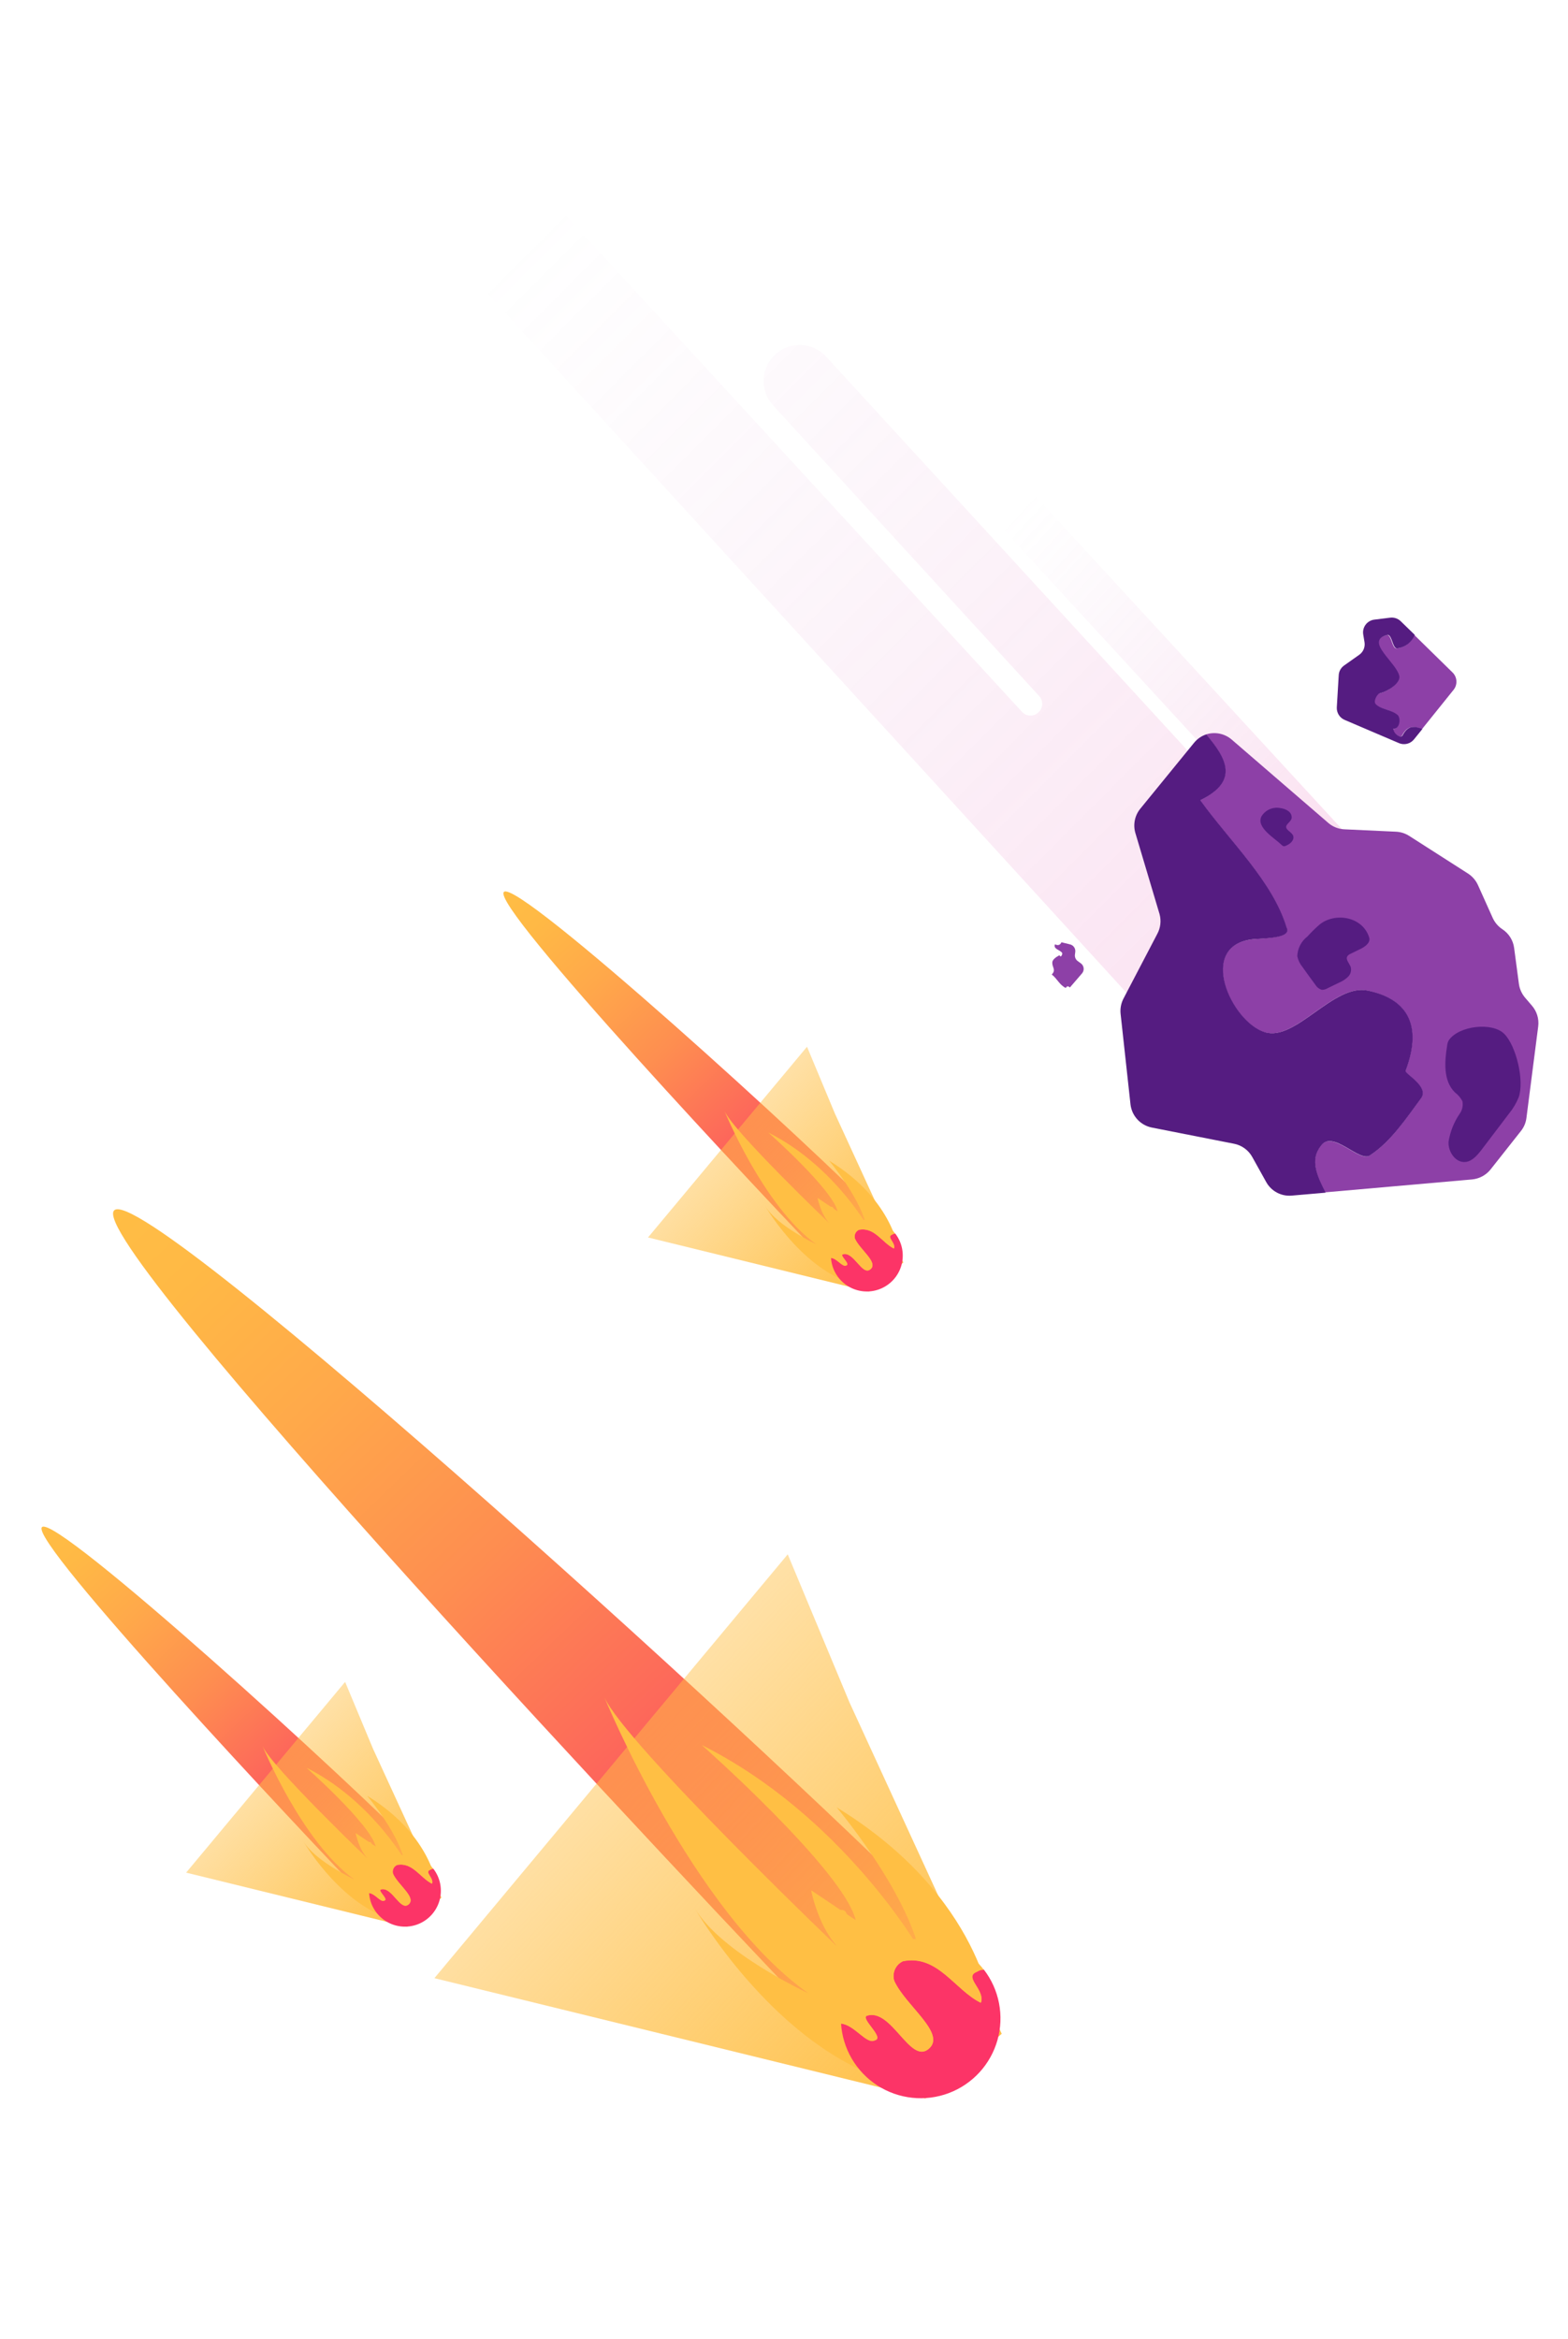 <svg width="607" height="905" viewBox="0 0 607 905" fill="none" xmlns="http://www.w3.org/2000/svg">
<path opacity="0.2" d="M120.988 7.804C125.132 4.073 130.576 2.12 136.147 2.367C141.718 2.614 146.968 5.042 150.764 9.126L395.673 275.445C396.084 275.883 396.579 276.234 397.13 276.475C397.68 276.716 398.274 276.843 398.875 276.848C399.476 276.853 400.071 276.736 400.626 276.504C401.18 276.272 401.682 275.93 402.1 275.498L402.191 275.413C402.984 274.598 403.436 273.511 403.454 272.374C403.472 271.236 403.055 270.135 402.287 269.296L299.068 156.612C296.658 153.872 295.418 150.295 295.616 146.651C295.813 143.007 297.432 139.585 300.124 137.12C302.815 134.656 306.366 133.345 310.014 133.469C313.661 133.593 317.115 135.142 319.633 137.784L533.193 370.396C538.006 375.662 537.562 387.834 532.936 393.076C523.971 399.51 522.834 410.473 514.993 418.15L503.597 405.719C502.835 407.461 501.713 409.022 500.305 410.299L488.687 420.938C485.953 423.422 482.349 424.725 478.659 424.562C474.969 424.4 471.494 422.785 468.99 420.07L119.597 37.894C117.7 35.832 116.232 33.415 115.276 30.782C114.32 28.149 113.896 25.352 114.028 22.554C114.161 19.756 114.847 17.012 116.047 14.481C117.247 11.949 118.937 9.681 121.02 7.808L120.988 7.804Z" fill="url(#paint0_linear)"/>
<path opacity="0.2" d="M518.72 338.445L523.973 333.614C525.022 332.643 525.644 331.296 525.702 329.868C525.759 328.439 525.248 327.046 524.28 325.994L402.204 193.386C401.234 192.336 399.886 191.714 398.458 191.657C397.029 191.599 395.636 192.11 394.585 193.078L389.334 197.893C388.283 198.862 387.658 200.207 387.598 201.635C387.537 203.063 388.045 204.457 389.011 205.511L511.144 338.175C512.121 339.202 513.461 339.806 514.877 339.857C516.294 339.907 517.674 339.4 518.72 338.445Z" fill="url(#paint1_linear)"/>
<path d="M542.763 284.563C542.194 285.793 539.34 284.158 539.177 281.966C541.737 282.269 542.293 277.567 540.669 276.499C538.315 274.47 534.393 274.458 532.451 272.509C531.274 271.494 532.909 268.64 533.822 268.325C537.395 267.451 541.669 264.487 541.559 261.848C540.859 256.545 527.524 248.116 536.927 245.668C538.702 245.456 538.906 251.123 540.685 250.881C542.185 250.703 543.609 250.123 544.807 249.202C546.005 248.282 546.932 247.055 547.491 245.652L562.308 260.171C563.192 261.037 563.724 262.2 563.8 263.435C563.877 264.67 563.493 265.89 562.723 266.859L550.445 282.123C547.546 281.116 545.054 280.247 542.763 284.563Z" fill="#8D40A7"/>
<path d="M520.188 257.568L526.149 253.355C526.917 252.823 527.52 252.086 527.888 251.228C528.257 250.37 528.376 249.425 528.233 248.502L527.722 245.424C527.619 244.764 527.651 244.089 527.814 243.441C527.978 242.794 528.27 242.185 528.674 241.653C529.078 241.121 529.585 240.675 530.165 240.343C530.745 240.011 531.385 239.799 532.049 239.72L538.173 238.966C538.916 238.875 539.669 238.953 540.377 239.194C541.085 239.434 541.73 239.832 542.264 240.356L547.676 245.614C547.118 247.017 546.191 248.244 544.993 249.164C543.795 250.085 542.371 250.665 540.871 250.843C539.092 251.085 538.888 245.418 537.113 245.63C527.78 247.996 541.045 256.507 541.745 261.81C541.855 264.449 537.588 267.353 534.007 268.287C533.095 268.602 531.46 271.456 532.637 272.471C534.575 274.45 538.437 274.455 540.855 276.461C542.479 277.529 541.923 282.231 539.363 281.928C539.526 284.12 542.38 285.755 542.948 284.525C545.24 280.209 547.732 281.078 550.638 282.025L547.385 286.046C546.704 286.893 545.763 287.494 544.707 287.756C543.652 288.018 542.539 287.927 541.54 287.496L520.544 278.522C519.6 278.122 518.801 277.442 518.256 276.573C517.712 275.705 517.447 274.69 517.498 273.665L518.235 261.32C518.261 260.589 518.45 259.872 518.788 259.223C519.125 258.574 519.604 258.009 520.188 257.568Z" fill="#551C81"/>
<path d="M412.576 382.219C410.145 381.086 409.259 378.627 407.156 377.02C408.91 375.206 407.325 374.324 407.364 372.458C407.323 371.276 408.8 370.274 410.089 369.582C410.238 369.6 410.356 370.127 410.705 369.987C410.894 369.832 411.038 369.631 411.123 369.402C411.209 369.174 411.232 368.927 411.191 368.686C410.346 367.41 407.65 367.241 408.389 365.337C409.615 365.935 410.472 365.584 410.896 364.548L414.239 365.366C414.845 365.514 415.38 365.87 415.75 366.371C416.121 366.873 416.304 367.488 416.268 368.111L416.103 369.509C416.077 369.964 416.169 370.418 416.369 370.827C416.569 371.236 416.87 371.588 417.244 371.847L418.383 372.676C418.684 372.889 418.938 373.162 419.129 373.478C419.319 373.794 419.442 374.146 419.489 374.512C419.537 374.878 419.508 375.249 419.404 375.603C419.301 375.957 419.125 376.286 418.888 376.569L414.166 382.045C413.735 381.602 413.083 381.253 412.576 382.219Z" fill="#8D40A7"/>
<path d="M444.359 387.383L447.464 384.662C447.637 384.515 447.843 384.411 448.065 384.359C448.286 384.307 448.517 384.308 448.738 384.363L449.363 384.517C449.137 385.069 448.68 385.256 448.026 384.938C447.631 385.969 449.068 386.058 449.52 386.723C449.542 386.851 449.529 386.983 449.484 387.105C449.438 387.226 449.361 387.334 449.261 387.416C449.075 387.491 449.012 387.21 448.932 387.2C448.245 387.569 447.458 388.103 447.48 388.733C447.459 389.728 448.304 390.198 447.369 391.165C448.443 392.016 448.915 393.326 450.258 393.936C450.528 393.421 450.876 393.607 451.183 393.868L450.774 394.335C450.639 394.488 450.473 394.61 450.288 394.694C450.102 394.778 449.9 394.822 449.696 394.822C449.493 394.822 449.291 394.779 449.105 394.695C448.919 394.612 448.753 394.489 448.618 394.337L444.283 389.384C444.033 389.106 443.901 388.742 443.915 388.368C443.929 387.994 444.088 387.641 444.359 387.383Z" fill="#551C81"/>
<path d="M511.186 443.445C515.672 436.644 526.328 450.127 530.358 446.922C538.295 441.827 544.294 432.7 550.116 424.819C553.097 420.283 543.881 415.541 544.026 414.321C551.13 395.607 543.679 386.155 529.328 383.249C516.199 380.457 501.289 403.165 489.522 399.327C476.535 395.345 462.916 365.608 485.211 363.359C491.307 362.844 499.959 362.661 497.968 358.834C492.734 341.105 476.209 325.719 464.566 309.615C479.747 302.208 474.619 293.273 466.858 284.146C468.55 283.592 470.356 283.485 472.101 283.834C473.847 284.184 475.473 284.978 476.821 286.14L514.141 318.321C515.879 319.846 518.082 320.735 520.391 320.842L540.499 321.774C542.287 321.873 544.019 322.431 545.528 323.396L568.278 337.949C569.96 339.029 571.296 340.57 572.128 342.388L577.86 355.137C578.67 356.915 579.966 358.429 581.598 359.503C582.832 360.311 583.877 361.376 584.661 362.625C585.445 363.874 585.951 365.278 586.143 366.74L587.98 380.537C588.239 382.531 589.063 384.409 590.357 385.948L593.008 389.039C593.966 390.134 594.68 391.421 595.103 392.813C595.526 394.205 595.648 395.671 595.462 397.115L590.908 432.516C590.681 434.368 589.941 436.12 588.771 437.574L577.021 452.447C576.144 453.54 575.055 454.445 573.821 455.107C572.586 455.77 571.23 456.177 569.835 456.304L512.933 461.305C509.941 454.976 506.905 448.762 511.186 443.445Z" fill="#8D40A7"/>
<path d="M439.506 322.22C439.048 320.624 438.984 318.94 439.318 317.314C439.653 315.688 440.376 314.167 441.427 312.881L462.218 287.399C463.446 285.874 465.09 284.738 466.951 284.127C474.712 293.254 479.899 302.197 464.659 309.597C476.219 325.631 492.745 341.016 498.061 358.816C500.041 362.732 491.538 362.932 485.304 363.341C463.009 365.59 476.628 395.327 489.615 399.309C501.382 403.146 516.292 380.439 529.42 383.23C543.772 386.137 551.223 395.589 544.119 414.302C543.974 415.522 553.19 420.265 550.209 424.8C544.387 432.681 538.395 441.749 530.451 446.904C526.421 450.108 515.765 436.625 511.278 443.427C506.998 448.744 509.915 454.944 513.161 461.424L500.051 462.557C498.073 462.734 496.086 462.333 494.332 461.402C492.578 460.471 491.132 459.051 490.17 457.313L484.77 447.621C484.044 446.312 483.043 445.176 481.834 444.293C480.625 443.41 479.239 442.8 477.771 442.507L445.864 436.225C443.719 435.793 441.766 434.691 440.287 433.079C438.807 431.467 437.878 429.427 437.632 427.253L433.806 392.278C433.581 390.245 433.961 388.191 434.898 386.372L448.005 361.309C449.259 358.986 449.581 356.272 448.903 353.72L439.506 322.22Z" fill="#551C81"/>
<path d="M530.038 362.722C530.656 364.636 528.503 366.252 526.68 367.122L522.901 368.968C522.375 369.168 521.916 369.511 521.576 369.958C520.786 371.283 522.453 372.748 522.913 374.22C523.072 374.885 523.053 375.579 522.859 376.234C522.665 376.889 522.302 377.482 521.807 377.952C520.805 378.891 519.643 379.642 518.376 380.171L513.925 382.33C513.26 382.739 512.492 382.952 511.71 382.943C510.684 382.64 509.806 381.966 509.248 381.052C507.557 378.77 505.87 376.457 504.241 374.152C503.235 372.938 502.536 371.499 502.203 369.958C502.249 368.471 502.626 367.013 503.304 365.69C503.983 364.366 504.947 363.21 506.127 362.305C507.547 360.741 509.052 359.257 510.637 357.86C516.351 352.924 527.414 354.294 530.038 362.722Z" fill="#551C81"/>
<path d="M587.898 424.555C586.968 426.837 585.698 428.966 584.132 430.869L573.408 444.989C571.841 447.006 569.889 449.22 567.467 449.536C563.575 450.041 560.529 445.697 560.759 441.711C561.38 437.836 562.848 434.147 565.057 430.904C565.563 430.208 565.918 429.414 566.101 428.573C566.283 427.733 566.289 426.863 566.118 426.02C565.43 424.699 564.451 423.552 563.256 422.663C558.655 418.196 559.202 410.777 560.223 404.44C560.294 403.722 560.52 403.027 560.887 402.406C564.776 396.831 577.657 395.339 582.3 399.962C586.943 404.586 590.194 418.158 587.898 424.555Z" fill="#551C81"/>
<path d="M500.668 323.547C501.013 325.218 499.342 326.589 497.759 327.216C497.518 327.335 497.252 327.397 496.983 327.396C496.633 327.306 496.319 327.111 496.084 326.837C493.211 324.083 486.227 320.117 488.333 315.84C489.068 314.632 490.154 313.677 491.446 313.102C492.738 312.527 494.174 312.36 495.564 312.622C497.587 312.862 500.141 313.979 500.037 316.381C499.851 317.958 497.83 318.715 497.89 319.989C497.95 321.264 500.383 322.125 500.668 323.547Z" fill="#551C81"/>
<g filter="url(#filter0_f)">
<path d="M44.21 468.255C56.233 456.688 311.633 689.124 368.823 748.449C371.91 751.642 374.914 754.843 377.887 758.025L331.773 796.883C329.631 794.713 327.487 792.516 325.34 790.291C268.164 730.984 32.206 479.807 44.21 468.255Z" fill="url(#paint2_linear)"/>
</g>
<g filter="url(#filter1_f)">
<path d="M195.078 345.069C200.488 339.863 315.422 444.464 341.159 471.161C342.548 472.598 343.9 474.039 345.238 475.471L324.486 492.957C323.522 491.981 322.557 490.992 321.591 489.991C295.861 463.302 189.675 350.268 195.078 345.069Z" fill="url(#paint3_linear)"/>
</g>
<g filter="url(#filter2_f)">
<path d="M16.267 590.806C21.677 585.601 136.612 690.201 162.348 716.898C163.738 718.335 165.089 719.776 166.427 721.208L145.675 738.695C144.711 737.718 143.746 736.729 142.78 735.728C117.05 709.039 10.865 596.005 16.267 590.806Z" fill="url(#paint4_linear)"/>
</g>
<g filter="url(#filter3_f)">
<path d="M328.885 658.706L387.777 786.833L358.226 811.859L168.163 765.319L304.942 601.341L328.885 658.706Z" fill="url(#paint5_linear)"/>
</g>
<g filter="url(#filter4_f)">
<path d="M323.186 430.774L349.688 488.433L336.39 499.695L250.858 478.752L312.411 404.959L323.186 430.774Z" fill="url(#paint6_linear)"/>
</g>
<g filter="url(#filter5_f)">
<path d="M144.376 676.511L170.878 734.171L157.58 745.433L72.048 724.489L133.601 650.696L144.376 676.511Z" fill="url(#paint7_linear)"/>
</g>
<path d="M384.269 778.885C384.269 778.885 380.47 733.84 323.896 699.244C323.896 699.244 349.015 729.018 355.661 753.713C355.661 753.713 326.08 702.431 271.651 675.107C271.651 675.107 326.549 723.631 331.267 742.865L314.02 731.321C314.02 731.321 316.824 746.624 325.89 754.837C325.89 754.837 242.181 674.832 233.975 656.668C233.975 656.668 267.946 739.421 312.909 771.155C312.909 771.155 279.126 755.561 268.888 738.183C268.888 738.183 298.116 789.053 341.079 803.987C347.817 806.289 355.066 807.903 362.157 806.774C372.591 805.054 384.962 798.3 384.269 778.885Z" fill="url(#paint8_linear)"/>
<path d="M348.11 484.857C348.11 484.857 346.4 464.586 320.941 449.018C320.941 449.018 332.245 462.416 335.236 473.53C335.236 473.53 321.924 450.452 297.43 438.156C297.43 438.156 322.135 459.992 324.258 468.648L316.496 463.453C316.496 463.453 317.758 470.339 321.838 474.035C321.838 474.035 284.168 438.032 280.475 429.857C280.475 429.857 295.762 467.098 315.997 481.379C315.997 481.379 300.794 474.361 296.186 466.541C296.186 466.541 309.339 489.433 328.674 496.154C331.706 497.19 334.968 497.916 338.159 497.408C342.854 496.634 348.422 493.595 348.11 484.857Z" fill="url(#paint9_linear)"/>
<path d="M169.299 730.595C169.299 730.595 167.59 710.324 142.13 694.755C142.13 694.755 153.434 708.153 156.425 719.267C156.425 719.267 143.113 696.189 118.619 683.893C118.619 683.893 143.324 705.729 145.448 714.385L137.686 709.19C137.686 709.19 138.948 716.077 143.028 719.773C143.028 719.773 105.357 683.769 101.664 675.595C101.664 675.595 116.952 712.835 137.186 727.116C137.186 727.116 121.983 720.098 117.376 712.278C117.376 712.278 130.529 735.171 149.863 741.891C152.895 742.927 156.158 743.653 159.349 743.145C164.044 742.371 169.611 739.332 169.299 730.595Z" fill="url(#paint10_linear)"/>
<path d="M338.637 789.344C342.687 788.41 332.9 780.849 335.614 779.801C345.157 776.778 352.266 798.595 359.446 792.696C366.627 786.797 350.524 775.973 346.182 766.318C345.732 764.855 345.827 763.279 346.45 761.882C347.073 760.484 348.182 759.36 349.57 758.717C362.969 756.071 369.61 769.927 379.708 774.808C381.538 769.716 372.748 764.88 378.242 762.79C379.017 762.278 379.921 761.996 380.85 761.978C383.804 765.8 385.821 770.262 386.738 775.005C387.655 779.748 387.448 784.639 386.132 789.287C384.815 793.935 382.428 798.21 379.16 801.768C375.892 805.325 371.836 808.067 367.317 809.773C362.797 811.479 357.941 812.101 353.137 811.59C348.334 811.079 343.717 809.448 339.658 806.829C335.599 804.21 332.21 800.676 329.765 796.51C327.32 792.344 325.885 787.662 325.577 782.842C330.833 783.34 335.432 791.05 338.637 789.344Z" fill="#FC3467"/>
<path d="M327.575 489.564C329.397 489.144 324.993 485.741 326.214 485.27C330.509 483.909 333.708 493.728 336.939 491.073C340.17 488.418 332.924 483.547 330.97 479.202C330.767 478.544 330.81 477.835 331.091 477.206C331.371 476.577 331.87 476.071 332.495 475.782C338.524 474.591 341.513 480.826 346.057 483.023C346.881 480.731 342.925 478.555 345.397 477.615C345.746 477.384 346.153 477.257 346.571 477.249C347.901 478.969 348.808 480.977 349.221 483.111C349.634 485.246 349.54 487.447 348.948 489.539C348.356 491.63 347.281 493.554 345.811 495.155C344.34 496.756 342.515 497.99 340.481 498.758C338.447 499.525 336.262 499.806 334.1 499.575C331.938 499.345 329.861 498.612 328.034 497.433C326.207 496.254 324.683 494.664 323.582 492.789C322.481 490.914 321.836 488.808 321.697 486.638C324.063 486.862 326.132 490.332 327.575 489.564Z" fill="#FC3467"/>
<path d="M148.764 735.301C150.587 734.88 146.182 731.478 147.404 731.006C151.698 729.646 154.898 739.464 158.129 736.809C161.36 734.155 154.114 729.284 152.159 724.938C151.957 724.28 152 723.571 152.28 722.942C152.561 722.313 153.06 721.807 153.684 721.518C159.714 720.327 162.703 726.562 167.247 728.759C168.07 726.467 164.115 724.291 166.587 723.351C166.936 723.12 167.343 722.994 167.761 722.986C169.09 724.706 169.998 726.713 170.411 728.848C170.823 730.982 170.73 733.183 170.138 735.275C169.545 737.367 168.471 739.29 167 740.891C165.53 742.493 163.704 743.726 161.671 744.494C159.637 745.262 157.451 745.542 155.29 745.312C153.128 745.082 151.05 744.348 149.224 743.169C147.397 741.991 145.872 740.4 144.772 738.525C143.671 736.651 143.026 734.544 142.887 732.374C145.252 732.599 147.322 736.068 148.764 735.301Z" fill="#FC3467"/>
<path d="M359.436 750.223C363.621 750.63 367.679 751.889 371.361 753.922C375.042 755.954 378.269 758.718 380.844 762.043C379.915 762.061 379.01 762.343 378.235 762.855C372.742 764.945 381.534 769.748 379.702 774.873C369.61 769.926 363.034 756.077 349.564 758.782C348.175 759.424 347.067 760.549 346.444 761.946C345.821 763.344 345.725 764.92 346.175 766.382C350.518 776.038 366.637 786.864 359.44 792.761C352.244 798.658 345.15 776.843 335.608 779.866C332.861 780.911 342.681 788.475 338.631 789.409C335.425 791.115 330.827 783.405 325.569 782.923C325.464 781.283 325.494 779.639 325.657 778.004C326.046 773.96 327.23 770.033 329.139 766.447C331.048 762.862 333.646 759.688 336.784 757.107C339.921 754.527 343.537 752.59 347.424 751.409C351.311 750.228 355.393 749.825 359.436 750.223Z" fill="#FFBF44"/>
<path d="M336.934 471.959C338.818 472.142 340.644 472.709 342.301 473.624C343.957 474.538 345.41 475.782 346.568 477.278C346.15 477.286 345.743 477.413 345.394 477.644C342.922 478.584 346.879 480.745 346.055 483.052C341.513 480.826 338.554 474.594 332.492 475.811C331.867 476.1 331.368 476.606 331.088 477.235C330.807 477.864 330.764 478.573 330.967 479.231C332.921 483.576 340.175 488.448 336.936 491.102C333.698 493.756 330.506 483.938 326.211 485.299C324.975 485.769 329.394 489.173 327.572 489.593C326.129 490.361 324.06 486.891 321.694 486.674C321.647 485.937 321.66 485.196 321.733 484.461C321.909 482.641 322.441 480.874 323.3 479.26C324.16 477.647 325.329 476.218 326.741 475.057C328.153 473.896 329.78 473.024 331.529 472.493C333.278 471.961 335.115 471.78 336.934 471.959Z" fill="#FFBF44"/>
<path d="M158.124 717.696C160.007 717.88 161.834 718.446 163.49 719.361C165.147 720.276 166.599 721.519 167.758 723.015C167.34 723.024 166.933 723.15 166.584 723.381C164.112 724.321 168.069 726.483 167.244 728.789C162.702 726.563 159.743 720.331 153.682 721.548C153.057 721.837 152.558 722.343 152.277 722.972C151.997 723.601 151.954 724.31 152.156 724.968C154.111 729.313 161.364 734.185 158.126 736.839C154.887 739.493 151.695 729.676 147.401 731.036C146.165 731.506 150.584 734.91 148.761 735.33C147.319 736.098 145.249 732.629 142.883 732.412C142.836 731.674 142.85 730.934 142.923 730.198C143.098 728.378 143.631 726.611 144.49 724.998C145.349 723.384 146.518 721.956 147.93 720.794C149.342 719.633 150.969 718.762 152.718 718.23C154.468 717.698 156.305 717.517 158.124 717.696Z" fill="#FFBF44"/>
<path d="M323.896 740.647C323.855 741.031 323.93 741.418 324.11 741.76C324.29 742.101 324.568 742.381 324.907 742.565C325.247 742.748 325.634 742.826 326.018 742.789C326.402 742.751 326.767 742.601 327.065 742.356C327.364 742.111 327.582 741.782 327.693 741.412C327.805 741.043 327.803 740.648 327.689 740.279C327.575 739.91 327.354 739.584 327.054 739.341C326.754 739.098 326.389 738.95 326.004 738.915C325.495 738.865 324.987 739.02 324.592 739.345C324.196 739.669 323.946 740.138 323.896 740.647Z" fill="#FFBF44"/>
<path d="M320.941 467.65C320.923 467.823 320.956 467.997 321.037 468.151C321.118 468.305 321.243 468.431 321.396 468.513C321.549 468.596 321.723 468.631 321.896 468.614C322.069 468.597 322.233 468.53 322.367 468.419C322.501 468.309 322.6 468.161 322.65 467.995C322.7 467.828 322.699 467.651 322.648 467.485C322.597 467.319 322.497 467.172 322.362 467.062C322.227 466.953 322.063 466.886 321.889 466.871C321.66 466.849 321.432 466.918 321.254 467.064C321.076 467.21 320.963 467.421 320.941 467.65Z" fill="#FFBF44"/>
<path d="M142.131 713.388C142.112 713.56 142.146 713.735 142.227 713.888C142.308 714.042 142.433 714.168 142.586 714.251C142.739 714.333 142.913 714.368 143.086 714.351C143.258 714.335 143.423 714.267 143.557 714.157C143.691 714.046 143.789 713.898 143.839 713.732C143.889 713.566 143.889 713.388 143.838 713.222C143.786 713.056 143.687 712.909 143.552 712.8C143.417 712.69 143.252 712.624 143.079 712.608C142.85 712.586 142.621 712.655 142.444 712.801C142.266 712.948 142.153 713.158 142.131 713.388Z" fill="#FFBF44"/>
<path d="M326.926 758.337C324.698 758.118 323.069 756.135 323.287 753.907C323.505 751.679 325.488 750.05 327.717 750.268C329.945 750.486 331.574 752.469 331.356 754.697C331.137 756.926 329.154 758.555 326.926 758.337Z" fill="#FFBF44"/>
<path d="M322.304 475.61C321.302 475.512 320.569 474.62 320.667 473.617C320.765 472.614 321.657 471.881 322.66 471.979C323.663 472.078 324.396 472.97 324.298 473.973C324.2 474.975 323.307 475.709 322.304 475.61Z" fill="#FFBF44"/>
<path d="M143.494 721.347C142.491 721.249 141.758 720.356 141.856 719.353C141.955 718.351 142.847 717.617 143.85 717.716C144.852 717.814 145.586 718.706 145.487 719.709C145.389 720.712 144.497 721.445 143.494 721.347Z" fill="#FFBF44"/>
<path d="M330.626 772.037C327.967 771.776 326.022 769.409 326.283 766.75C326.543 764.09 328.91 762.146 331.57 762.406C334.229 762.667 336.174 765.034 335.913 767.693C335.653 770.353 333.286 772.297 330.626 772.037Z" fill="#FFBF44"/>
<path d="M323.97 481.776C322.773 481.659 321.898 480.593 322.015 479.397C322.132 478.2 323.197 477.325 324.394 477.442C325.591 477.559 326.466 478.624 326.349 479.821C326.232 481.018 325.166 481.893 323.97 481.776Z" fill="#FFBF44"/>
<path d="M145.159 727.513C143.962 727.396 143.087 726.331 143.204 725.134C143.322 723.937 144.387 723.062 145.584 723.179C146.78 723.297 147.656 724.362 147.538 725.559C147.421 726.755 146.356 727.63 145.159 727.513Z" fill="#FFBF44"/>
<defs>
<filter id="filter0_f" x="8.191" y="461.127" width="401.234" height="346.399" filterUnits="userSpaceOnUse" color-interpolation-filters="sRGB">
<feFlood flood-opacity="0" result="BackgroundImageFix"/>
<feBlend mode="normal" in="SourceGraphic" in2="BackgroundImageFix" result="shape"/>
<feGaussianBlur stdDeviation="3.269" result="effect1_foregroundBlur"/>
</filter>
<filter id="filter1_f" x="178.868" y="341.861" width="180.562" height="155.886" filterUnits="userSpaceOnUse" color-interpolation-filters="sRGB">
<feFlood flood-opacity="0" result="BackgroundImageFix"/>
<feBlend mode="normal" in="SourceGraphic" in2="BackgroundImageFix" result="shape"/>
<feGaussianBlur stdDeviation="1.471" result="effect1_foregroundBlur"/>
</filter>
<filter id="filter2_f" x="0.058" y="587.599" width="180.562" height="155.886" filterUnits="userSpaceOnUse" color-interpolation-filters="sRGB">
<feFlood flood-opacity="0" result="BackgroundImageFix"/>
<feBlend mode="normal" in="SourceGraphic" in2="BackgroundImageFix" result="shape"/>
<feGaussianBlur stdDeviation="1.471" result="effect1_foregroundBlur"/>
</filter>
<filter id="filter3_f" x="75.553" y="499.727" width="419.336" height="404.662" filterUnits="userSpaceOnUse" color-interpolation-filters="sRGB">
<feFlood flood-opacity="0" result="BackgroundImageFix"/>
<feBlend mode="normal" in="SourceGraphic" in2="BackgroundImageFix" result="shape"/>
<feGaussianBlur stdDeviation="44.95" result="effect1_foregroundBlur"/>
</filter>
<filter id="filter4_f" x="209.182" y="359.231" width="188.709" height="182.105" filterUnits="userSpaceOnUse" color-interpolation-filters="sRGB">
<feFlood flood-opacity="0" result="BackgroundImageFix"/>
<feBlend mode="normal" in="SourceGraphic" in2="BackgroundImageFix" result="shape"/>
<feGaussianBlur stdDeviation="20.228" result="effect1_foregroundBlur"/>
</filter>
<filter id="filter5_f" x="30.372" y="604.968" width="188.709" height="182.105" filterUnits="userSpaceOnUse" color-interpolation-filters="sRGB">
<feFlood flood-opacity="0" result="BackgroundImageFix"/>
<feBlend mode="normal" in="SourceGraphic" in2="BackgroundImageFix" result="shape"/>
<feGaussianBlur stdDeviation="20.228" result="effect1_foregroundBlur"/>
</filter>
<linearGradient id="paint0_linear" x1="625.428" y1="517.036" x2="201.989" y2="93.804" gradientUnits="userSpaceOnUse">
<stop offset="0.01" stop-color="#F81F95" stop-opacity="0"/>
<stop offset="0.16" stop-color="#EC3CA3"/>
<stop offset="1" stop-color="#CE86C6" stop-opacity="0"/>
</linearGradient>
<linearGradient id="paint1_linear" x1="561.812" y1="377.931" x2="381.054" y2="210.945" gradientUnits="userSpaceOnUse">
<stop offset="0.01" stop-color="#F81F95" stop-opacity="0"/>
<stop offset="0.16" stop-color="#EC3CA3"/>
<stop offset="1" stop-color="#CE86C6" stop-opacity="0"/>
</linearGradient>
<linearGradient id="paint2_linear" x1="438.34" y1="864.691" x2="38.499" y2="447.083" gradientUnits="userSpaceOnUse">
<stop offset="0.3" stop-color="#FC3467"/>
<stop offset="0.32" stop-color="#FC3966"/>
<stop offset="0.48" stop-color="#FD695A"/>
<stop offset="0.63" stop-color="#FE8E50"/>
<stop offset="0.78" stop-color="#FFA94A"/>
<stop offset="0.9" stop-color="#FFB945"/>
<stop offset="1" stop-color="#FFBF44"/>
</linearGradient>
<linearGradient id="paint3_linear" x1="372.442" y1="523.472" x2="192.507" y2="335.541" gradientUnits="userSpaceOnUse">
<stop offset="0.3" stop-color="#FC3467"/>
<stop offset="0.32" stop-color="#FC3966"/>
<stop offset="0.48" stop-color="#FD695A"/>
<stop offset="0.63" stop-color="#FE8E50"/>
<stop offset="0.78" stop-color="#FFA94A"/>
<stop offset="0.9" stop-color="#FFB945"/>
<stop offset="1" stop-color="#FFBF44"/>
</linearGradient>
<linearGradient id="paint4_linear" x1="193.632" y1="769.209" x2="13.697" y2="581.279" gradientUnits="userSpaceOnUse">
<stop offset="0.3" stop-color="#FC3467"/>
<stop offset="0.32" stop-color="#FC3966"/>
<stop offset="0.48" stop-color="#FD695A"/>
<stop offset="0.63" stop-color="#FE8E50"/>
<stop offset="0.78" stop-color="#FFA94A"/>
<stop offset="0.9" stop-color="#FFB945"/>
<stop offset="1" stop-color="#FFBF44"/>
</linearGradient>
<linearGradient id="paint5_linear" x1="376.821" y1="798.078" x2="117.159" y2="556.667" gradientUnits="userSpaceOnUse">
<stop stop-color="#FFBF45"/>
<stop offset="1" stop-color="#FFBF45" stop-opacity="0"/>
</linearGradient>
<linearGradient id="paint6_linear" x1="344.758" y1="493.494" x2="227.906" y2="384.855" gradientUnits="userSpaceOnUse">
<stop stop-color="#FFBF45"/>
<stop offset="1" stop-color="#FFBF45" stop-opacity="0"/>
</linearGradient>
<linearGradient id="paint7_linear" x1="165.948" y1="739.231" x2="49.096" y2="630.592" gradientUnits="userSpaceOnUse">
<stop stop-color="#FFBF45"/>
<stop offset="1" stop-color="#FFBF45" stop-opacity="0"/>
</linearGradient>
<linearGradient id="paint8_linear" x1="-27886.3" y1="71577.9" x2="-42741.7" y2="52192.9" gradientUnits="userSpaceOnUse">
<stop offset="0.3" stop-color="#FC3467"/>
<stop offset="0.32" stop-color="#FC3966"/>
<stop offset="0.48" stop-color="#FD695A"/>
<stop offset="0.63" stop-color="#FE8E50"/>
<stop offset="0.78" stop-color="#FFA94A"/>
<stop offset="0.9" stop-color="#FFB945"/>
<stop offset="1" stop-color="#FFBF44"/>
</linearGradient>
<linearGradient id="paint9_linear" x1="-12374.1" y1="32345.6" x2="-19059.3" y2="23622.1" gradientUnits="userSpaceOnUse">
<stop offset="0.3" stop-color="#FC3467"/>
<stop offset="0.32" stop-color="#FC3966"/>
<stop offset="0.48" stop-color="#FD695A"/>
<stop offset="0.63" stop-color="#FE8E50"/>
<stop offset="0.78" stop-color="#FFA94A"/>
<stop offset="0.9" stop-color="#FFB945"/>
<stop offset="1" stop-color="#FFBF44"/>
</linearGradient>
<linearGradient id="paint10_linear" x1="-12552.9" y1="32591.4" x2="-19238.1" y2="23867.8" gradientUnits="userSpaceOnUse">
<stop offset="0.3" stop-color="#FC3467"/>
<stop offset="0.32" stop-color="#FC3966"/>
<stop offset="0.48" stop-color="#FD695A"/>
<stop offset="0.63" stop-color="#FE8E50"/>
<stop offset="0.78" stop-color="#FFA94A"/>
<stop offset="0.9" stop-color="#FFB945"/>
<stop offset="1" stop-color="#FFBF44"/>
</linearGradient>
</defs>
</svg>
